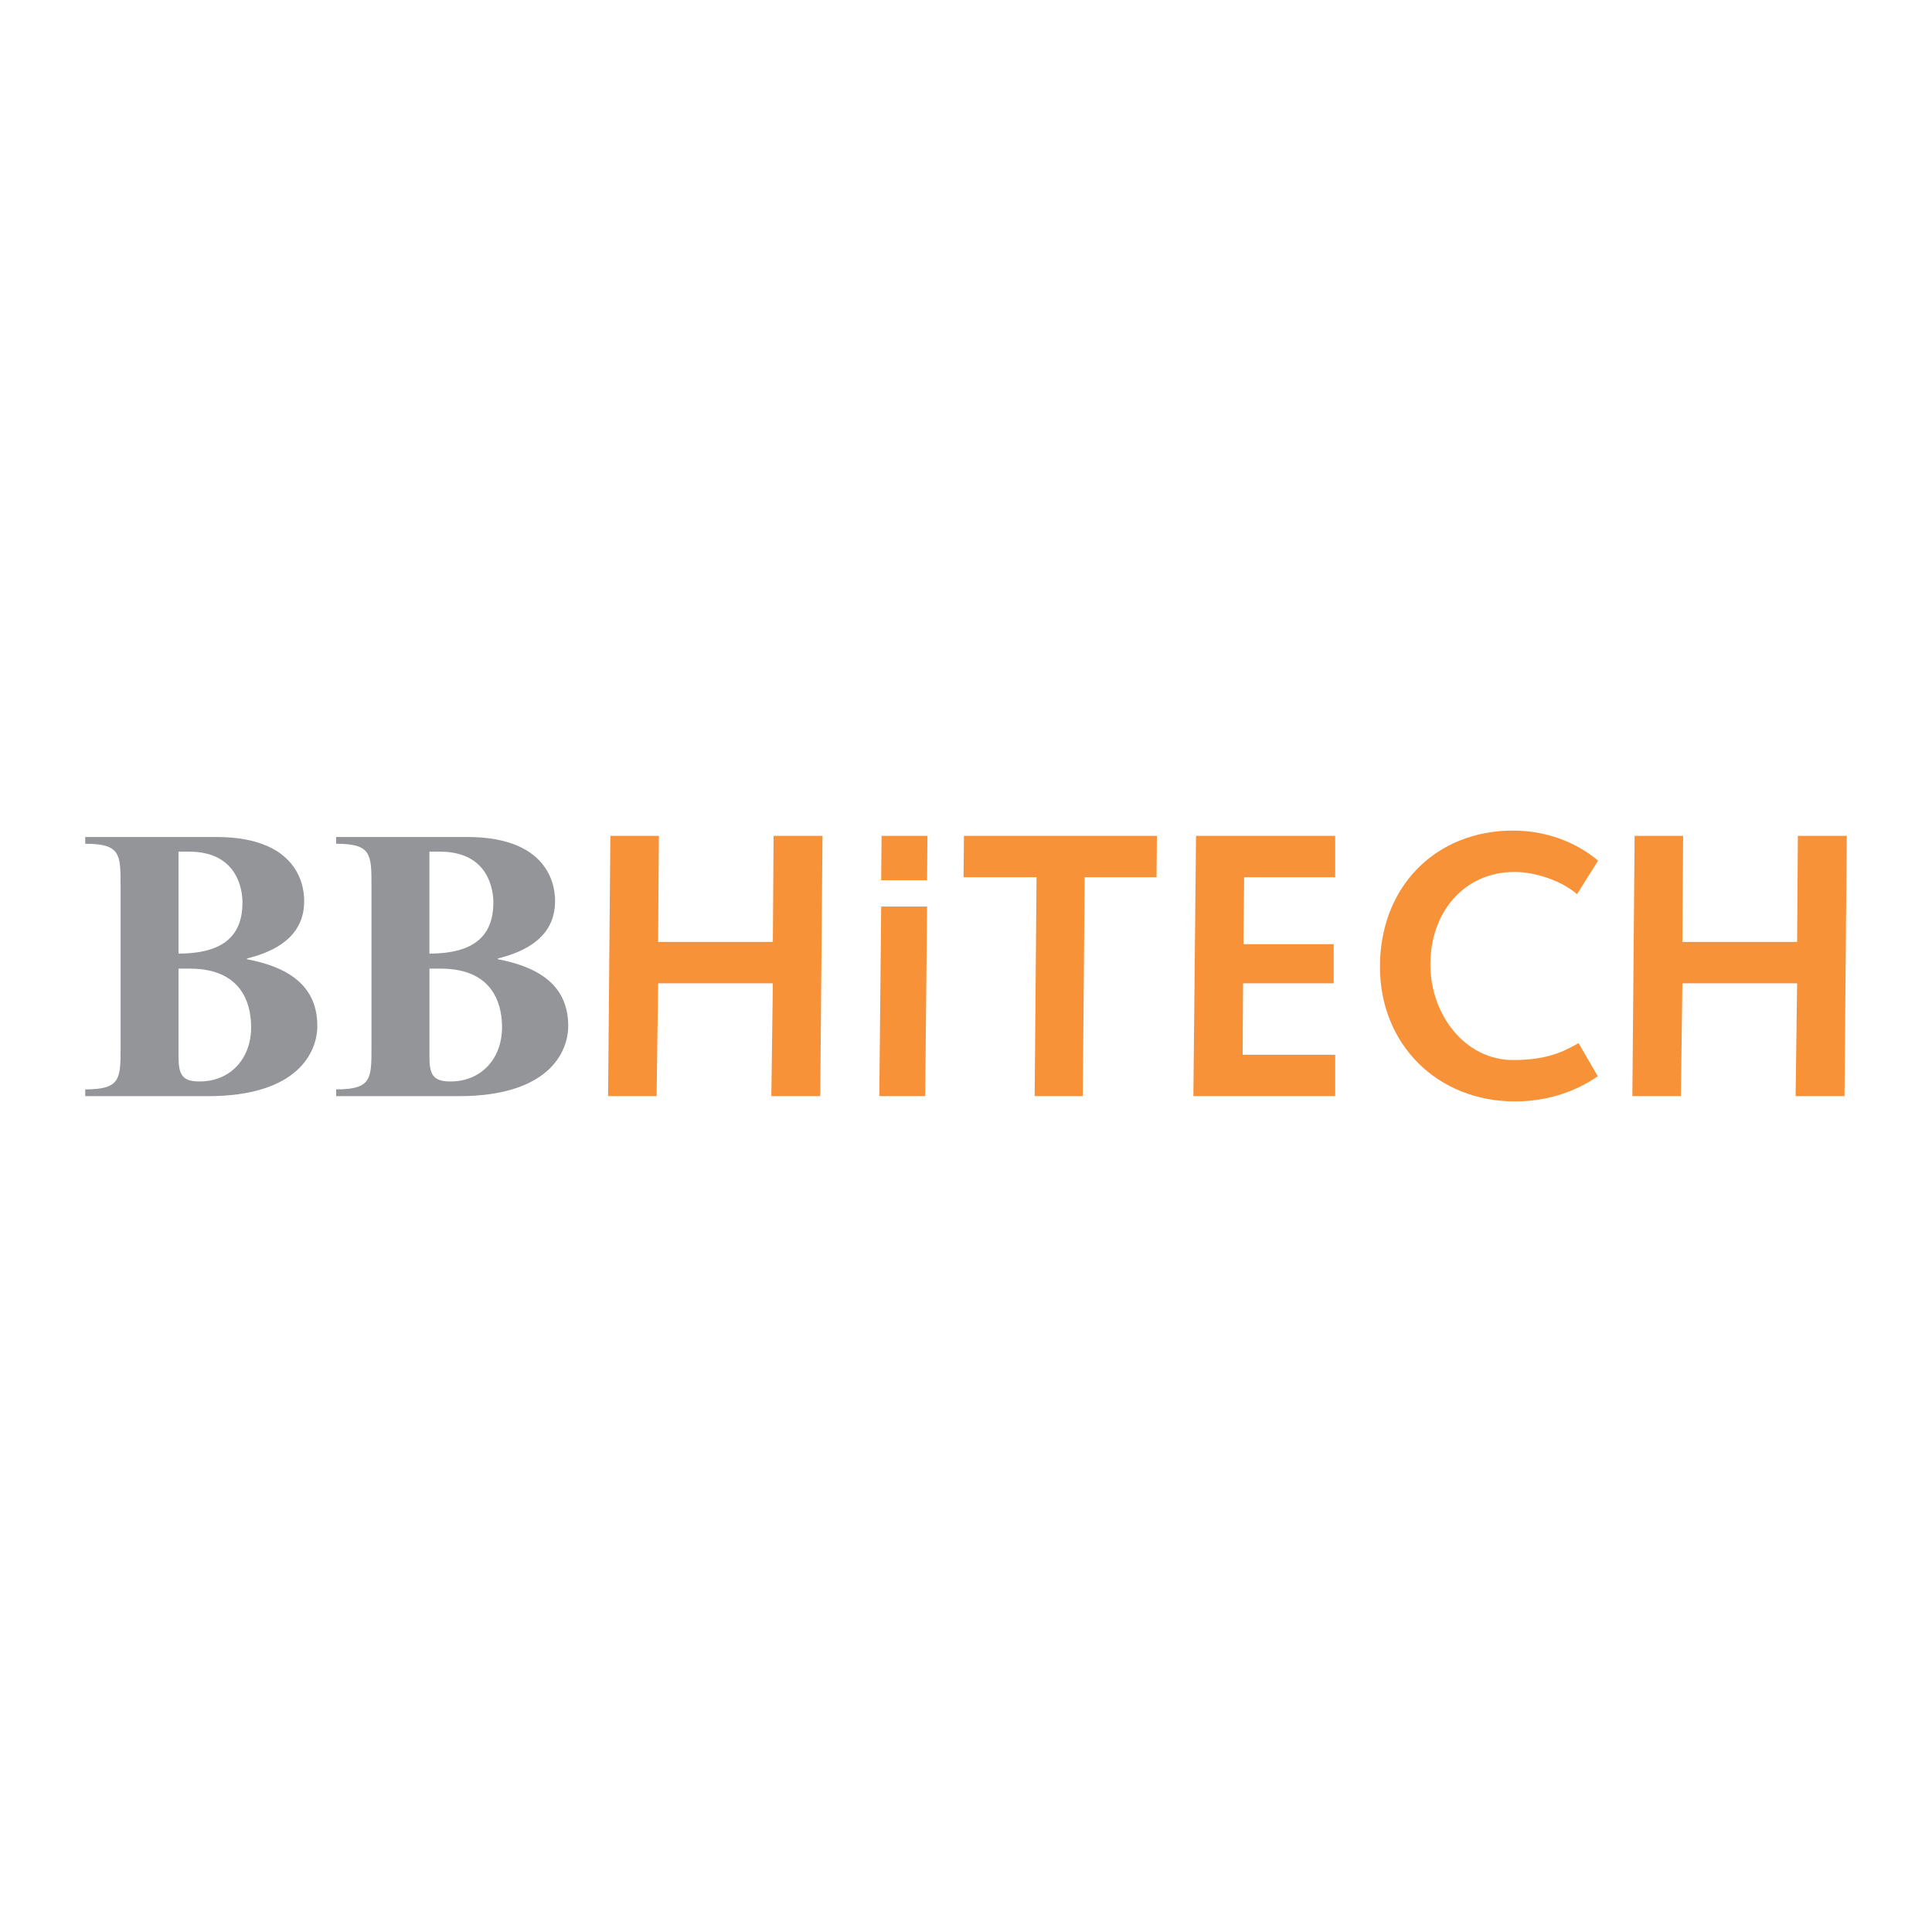 <?xml version="1.0" encoding="utf-8"?>
<!-- Generator: Adobe Illustrator 13.0.0, SVG Export Plug-In . SVG Version: 6.00 Build 14948)  -->
<!DOCTYPE svg PUBLIC "-//W3C//DTD SVG 1.0//EN" "http://www.w3.org/TR/2001/REC-SVG-20010904/DTD/svg10.dtd">
<svg version="1.0" id="Layer_1" xmlns="http://www.w3.org/2000/svg" xmlns:xlink="http://www.w3.org/1999/xlink" x="0px" y="0px"
	 width="192.756px" height="192.756px" viewBox="0 0 192.756 192.756" enable-background="new 0 0 192.756 192.756"
	 xml:space="preserve">
<g>
	<polygon fill-rule="evenodd" clip-rule="evenodd" fill="#FFFFFF" points="0,0 192.756,0 192.756,192.756 0,192.756 0,0 	"/>
	<path fill-rule="evenodd" clip-rule="evenodd" fill="#939598" d="M12.032,88.384c0-3.152,0-4.203-3.528-4.203v-0.676h13.06
		c8.782,0,8.782,5.629,8.782,6.417c0,3.565-2.965,5.029-5.705,5.705v0.075c3.528,0.676,7.018,2.253,7.018,6.644
		c0,2.664-1.989,7.018-10.921,7.018H8.504v-0.676c3.528,0,3.528-1.051,3.528-4.203V88.384L12.032,88.384z M17.812,95.139
		c4.578,0,6.38-1.876,6.38-5.104c0-1.201-0.451-5.066-5.329-5.066h-1.051V95.139L17.812,95.139z M17.812,105.422
		c0,1.803,0.375,2.477,2.102,2.477c3.077,0,5.141-2.289,5.141-5.404c0-1.574-0.375-5.854-6.117-5.854h-1.125V105.422L17.812,105.422
		z"/>
	<path fill-rule="evenodd" clip-rule="evenodd" fill="#939598" d="M37.063,88.384c0-3.152,0-4.203-3.527-4.203v-0.676h13.06
		c8.782,0,8.782,5.629,8.782,6.417c0,3.565-2.965,5.029-5.705,5.705v0.075c3.528,0.676,7.018,2.253,7.018,6.644
		c0,2.664-1.989,7.018-10.921,7.018H33.536v-0.676c3.527,0,3.527-1.051,3.527-4.203V88.384L37.063,88.384z M42.843,95.139
		c4.579,0,6.38-1.876,6.38-5.104c0-1.201-0.45-5.066-5.329-5.066h-1.051V95.139L42.843,95.139z M42.843,105.422
		c0,1.803,0.375,2.477,2.102,2.477c3.078,0,5.142-2.289,5.142-5.404c0-1.574-0.375-5.854-6.117-5.854h-1.126V105.422L42.843,105.422
		z"/>
	<polygon fill-rule="evenodd" clip-rule="evenodd" fill="#F79239" points="60.895,83.393 65.735,83.393 65.661,93.976 
		77.107,93.976 77.182,83.393 82.061,83.393 81.835,109.363 76.957,109.363 77.107,98.104 65.661,98.104 65.51,109.363 
		60.669,109.363 60.895,83.393 	"/>
	<path fill-rule="evenodd" clip-rule="evenodd" fill="#F79239" d="M87.915,90.448h4.579l-0.188,18.915h-4.579L87.915,90.448
		L87.915,90.448z M87.953,83.393h4.579l-0.038,4.428h-4.579L87.953,83.393L87.953,83.393z"/>
	<polygon fill-rule="evenodd" clip-rule="evenodd" fill="#F79239" points="103.415,87.521 96.134,87.521 96.172,83.393 
		115.424,83.393 115.387,87.521 108.219,87.521 108.03,109.363 103.228,109.363 103.415,87.521 	"/>
	<polygon fill-rule="evenodd" clip-rule="evenodd" fill="#F79239" points="119.327,83.393 133.213,83.393 133.213,87.521 
		124.131,87.521 124.056,94.201 133.062,94.201 133.062,98.104 124.018,98.104 123.98,105.234 133.213,105.234 133.213,109.363 
		119.064,109.363 119.327,83.393 	"/>
	<path fill-rule="evenodd" clip-rule="evenodd" fill="#F79239" d="M159.408,107.373c-2.402,1.689-5.329,2.516-8.257,2.516
		c-7.73,0-13.473-5.668-13.473-13.436c0-7.994,5.555-13.586,13.285-13.586c3.077,0,6.117,1.014,8.481,3.002l-2.102,3.34
		c-1.576-1.352-4.166-2.214-6.229-2.214c-5.066,0-8.407,4.053-8.407,9.232c0,4.954,3.416,9.532,8.257,9.532
		c3.303,0,4.954-0.787,6.53-1.688L159.408,107.373L159.408,107.373z"/>
	<polygon fill-rule="evenodd" clip-rule="evenodd" fill="#F79239" points="163.086,83.393 167.927,83.393 167.852,93.976 
		179.298,93.976 179.373,83.393 184.252,83.393 184.027,109.363 179.148,109.363 179.298,98.104 167.852,98.104 167.702,109.363 
		162.86,109.363 163.086,83.393 	"/>
</g>
</svg>
